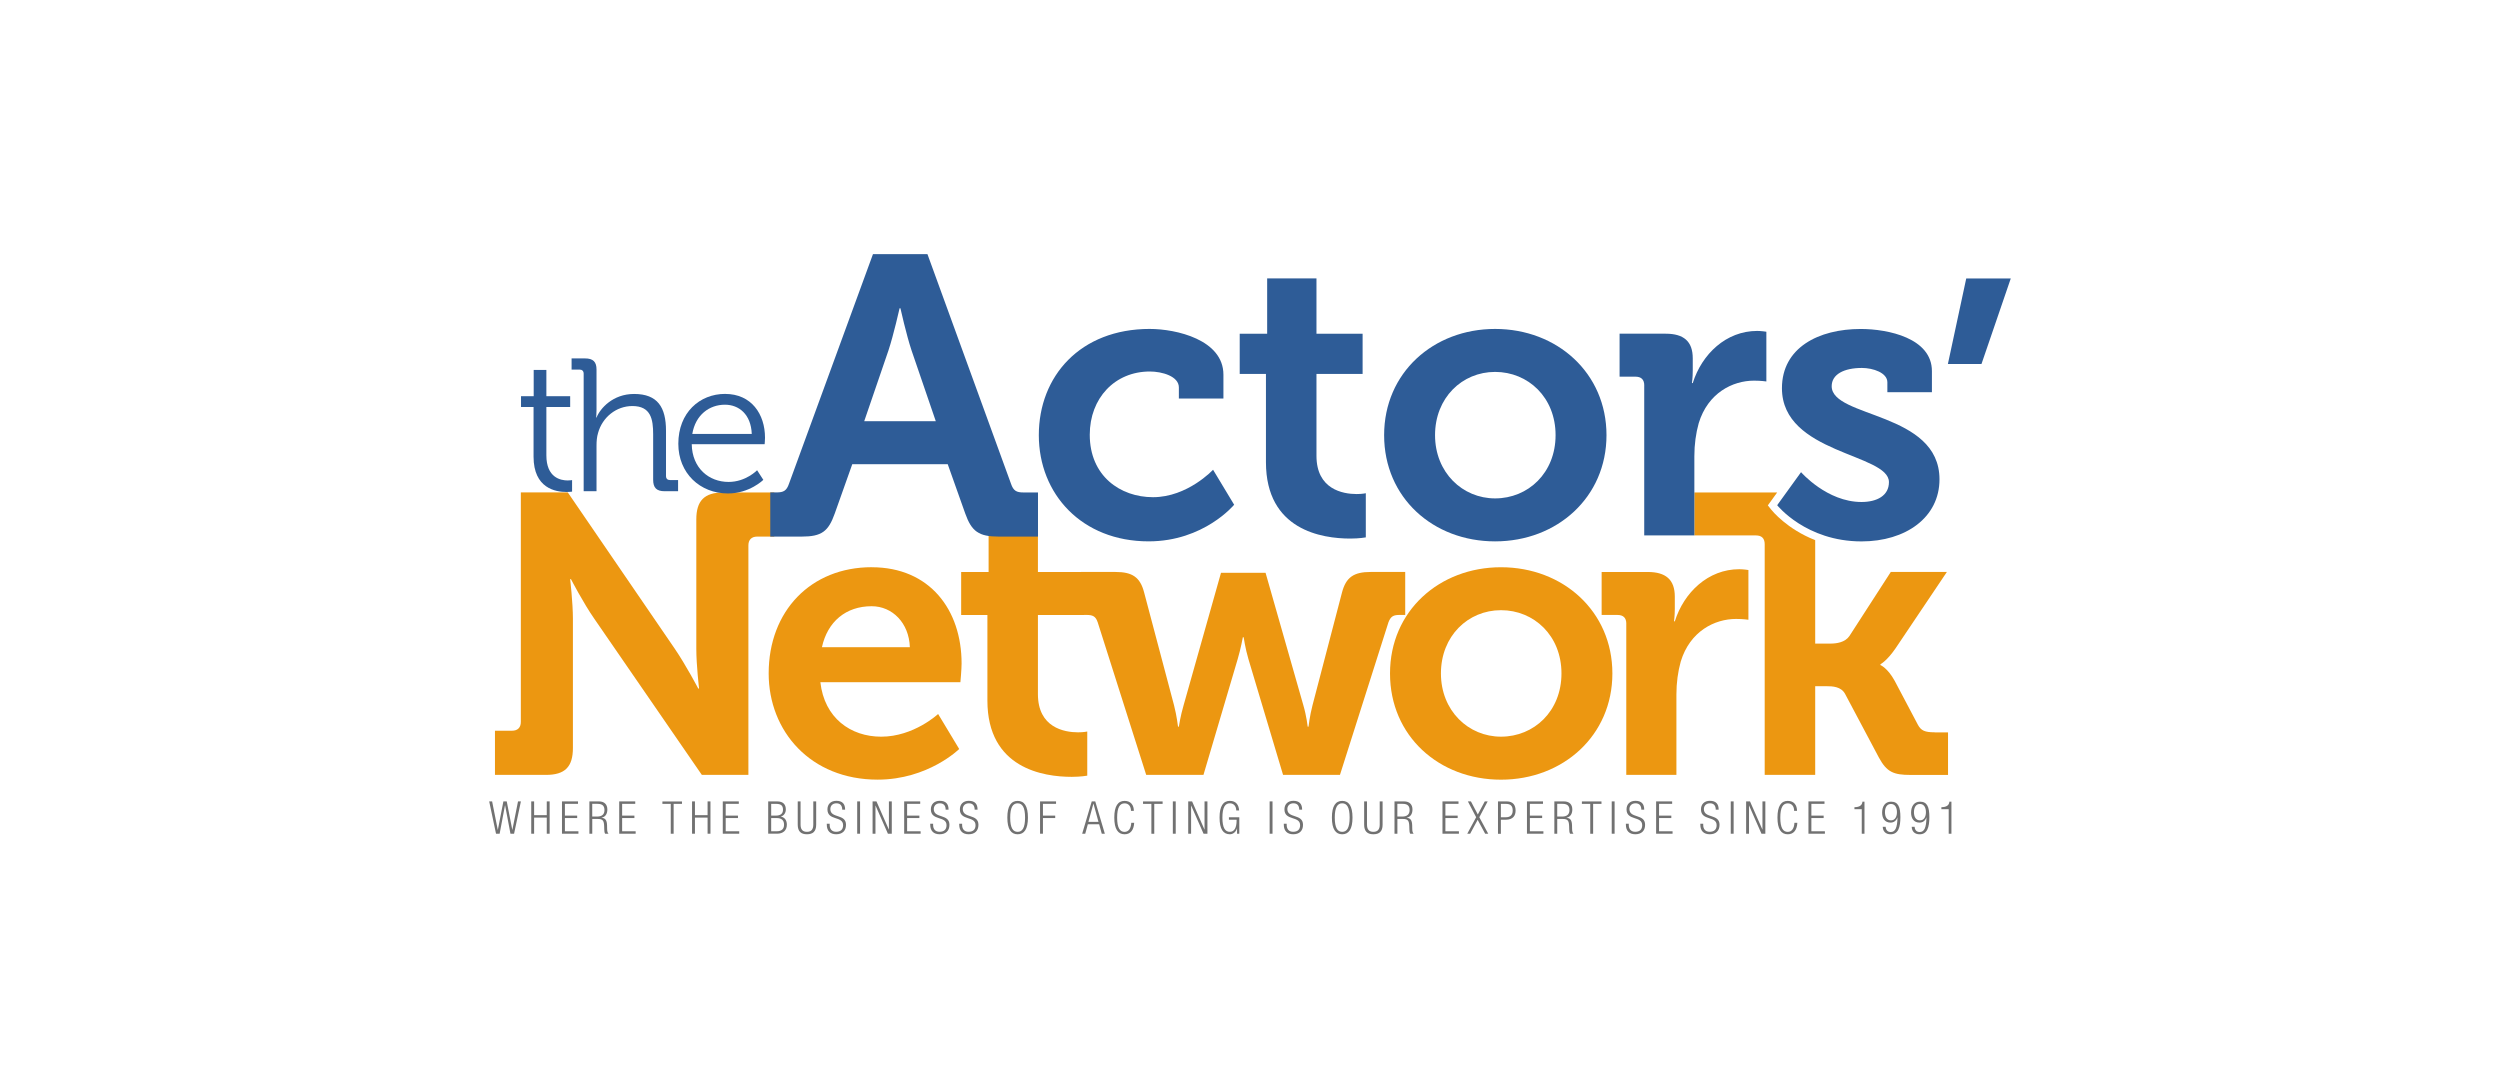 <svg xmlns="http://www.w3.org/2000/svg" xmlns:xlink="http://www.w3.org/1999/xlink" id="Layer_2" data-name="Layer 2" viewBox="0 0 1281.55 557.95"><defs><style>      .cls-1 {        fill: #ec9711;      }      .cls-1, .cls-2, .cls-3, .cls-4 {        stroke-width: 0px;      }      .cls-5 {        clip-path: url(#clippath);      }      .cls-2 {        fill: none;      }      .cls-3 {        fill: #2e5c97;      }      .cls-6 {        clip-path: url(#clippath-1);      }      .cls-4 {        fill: #717171;      }    </style><clipPath id="clippath"><rect class="cls-2" x="-718.74" y="1717.75" width="1697.05" height="1228.95"></rect></clipPath><clipPath id="clippath-1"><rect class="cls-2" x="-718.74" y="1717.75" width="2347.68" height="1228.95"></rect></clipPath></defs><g class="cls-5"><g class="cls-6"><image width="3840" height="5760" transform="translate(-718.74 329.11) scale(.61)"></image></g></g><g><g><path class="cls-1" d="M253.73,374.58h8.77c2.86,0,4.49-1.63,4.49-4.49v-117.67h24.07l54.85,80.15c5.7,8.35,12.03,20.4,12.03,20.4h.42s-1.42-12.03-1.42-20.4v-66.27c0-9.58,4.07-13.86,13.86-13.86h26.1v22.63h-8.77c-2.86,0-4.49,1.63-4.49,4.49v117.67h-23.86l-55.06-79.94c-5.7-8.16-12.03-20.4-12.03-20.4h-.42s1.42,12.03,1.42,20.4v66.08c0,9.79-4.07,13.86-13.86,13.86h-26.1v-22.65Z"></path><path class="cls-1" d="M446.85,290.78c29.77,0,46.08,21.82,46.08,49.35,0,3.07-.61,9.58-.61,9.58h-71.78c2.05,18.35,15.49,27.93,31.19,27.93,16.72,0,29.17-11.63,29.17-11.63l10.81,17.95s-15.91,15.7-41.8,15.7c-34.47,0-55.87-24.89-55.87-54.45,0-32.01,21.61-54.45,52.82-54.45h-.02ZM466.41,331.76c-.42-12.44-8.98-21-19.58-21-13.26,0-22.63,7.95-25.49,21h45.07Z"></path><path class="cls-1" d="M506.18,315.26h-13.47v-22.04h14.07v-28.35h25.28v28.35h23.65v22.04h-23.65v40.57c0,17.12,13.47,19.58,20.59,19.58,2.86,0,4.7-.42,4.7-.42v22.63s-3.26.61-7.95.61c-14.47,0-43.24-4.28-43.24-39.15v-43.82h.02Z"></path><path class="cls-1" d="M562.66,318.9c-1.02-3.07-2.65-3.67-5.7-3.67h-2.86v-22.03h17.75c8.56,0,12.65,2.65,14.68,10.61l15.3,57.71c1.42,5.51,2.05,11,2.05,11h.42s.81-5.51,2.44-11l19.17-67.9h22.84l19.37,67.9c1.63,5.51,2.23,11,2.23,11h.42s.61-5.51,2.05-11l15.09-57.71c2.05-7.95,6.12-10.61,14.68-10.61h17.75v22.03h-2.86c-3.07,0-4.49.61-5.7,3.67l-24.89,78.31h-29.17l-17.75-59.34c-1.63-5.51-2.44-11.21-2.44-11.21h-.42s-1.02,5.7-2.65,11.21l-17.54,59.34h-29.36l-24.89-78.31h-.02Z"></path><path class="cls-1" d="M769.44,290.78c31.82,0,57.1,22.63,57.1,54.45s-25.28,54.45-57.1,54.45-56.89-22.42-56.89-54.45,25.28-54.45,56.89-54.45ZM769.44,377.63c16.93,0,31-13.05,31-32.42s-14.07-32.42-31-32.42-30.79,13.26-30.79,32.42,14.07,32.42,30.79,32.42Z"></path><path class="cls-1" d="M833.68,319.73c0-3.07-1.63-4.49-4.49-4.49h-8.16v-22.03h23.65c9.19,0,13.86,3.88,13.86,12.65v6.12c0,3.88-.42,6.53-.42,6.53h.42c4.7-14.89,17.12-26.72,33.03-26.72,2.23,0,4.7.42,4.7.42v25.49s-2.65-.42-6.33-.42c-11,0-23.65,6.33-28.35,21.82-1.42,5.09-2.23,10.81-2.23,16.93v41.19h-25.7v-77.5h.02Z"></path><path class="cls-1" d="M991.7,375.39c-4.89,0-6.93-.81-8.56-3.88l-11.84-22.42c-3.67-6.72-7.35-8.16-7.35-8.16v-.42s3.26-1.63,7.75-8.16l26.31-39.15h-28.75l-21.21,32.84c-2.23,3.26-6.53,3.88-9.79,3.88h-7.75v-53.03c-14.51-5.7-22.04-15.04-22.5-15.59l-1.78-2.23,4.79-6.63h-42.46v22.03h31.57c2.86,0,4.49,1.42,4.49,4.49v118.27h25.89v-45.47h5.7c3.26,0,7.54.21,9.58,3.88l17.33,32.63c4.07,7.54,7.54,8.98,16.31,8.98h19.17v-21.82h-6.93l.04-.04Z"></path></g><g><path class="cls-3" d="M273.46,208.62h-6.38v-5.51h6.5v-13.47h6.5v13.47h12.2v5.51h-12.2v24.79c0,11.42,7.25,12.88,10.95,12.88,1.36,0,2.23-.19,2.23-.19v5.91s-1.16.19-2.8.19c-5.62,0-16.95-1.84-16.95-18.11v-25.47h-.04Z"></path><path class="cls-3" d="M299.2,191.57c0-1.36-.78-2.12-2.12-2.12h-4.07v-5.72h6.87c4.17,0,5.91,1.74,5.91,5.72v20.62c0,2.23-.19,3.98-.19,3.98h.19c1.84-4.64,8.33-12.1,19.26-12.1,12.1,0,16.36,6.87,16.36,18.88v23.14c0,1.46.78,2.12,2.12,2.12h4.07v5.72h-6.87c-4.17,0-5.91-1.74-5.91-5.91v-23.33c0-7.65-1.16-14.43-10.64-14.43-8.24,0-15.4,5.72-17.61,13.84-.59,1.93-.78,4.17-.78,6.5v23.33h-6.59v-60.24Z"></path><path class="cls-3" d="M371.72,201.93c13.47,0,20.44,10.36,20.44,22.46,0,1.16-.19,3.3-.19,3.3h-37.37c.19,12.29,8.81,19.36,18.88,19.36,8.9,0,14.62-6,14.62-6l3.2,4.94s-7.06,6.97-18.11,6.97c-14.43,0-25.47-10.45-25.47-25.47,0-15.98,10.95-25.57,24.01-25.57l-.02.02ZM385.37,222.46c-.38-10.08-6.59-15-13.75-15-8.03,0-15.11,5.23-16.74,15,0,0,30.49,0,30.49,0Z"></path></g><g><path class="cls-4" d="M250.79,410.81h1.48l2.9,14.58h.04l2.84-14.58h1.72l2.84,14.58h.04l2.9-14.58h1.48l-3.5,16.57h-1.86l-2.75-14.58h-.04l-2.75,14.58h-1.86l-3.5-16.57h.02Z"></path><path class="cls-4" d="M280.28,419.12h-6.48v8.26h-1.48v-16.57h1.48v7.06h6.48v-7.06h1.48v16.57h-1.48v-8.26Z"></path><path class="cls-4" d="M288.08,410.81h8.22v1.25h-6.72v6.04h6.29v1.25h-6.29v6.78h6.93v1.25h-8.43v-16.57h0Z"></path><path class="cls-4" d="M302.1,410.81h4.94c2.77,0,4.3,1.57,4.3,4.15,0,1.99-.8,3.79-2.99,4.2v.04c2.06.19,2.77,1.36,2.84,3.92l.04,1.82c.02.91.11,1.78.7,2.44h-1.74c-.34-.59-.42-1.44-.44-2.33l-.04-1.4c-.09-2.92-.62-3.84-3.3-3.84h-2.8v7.58h-1.48v-16.57h-.04ZM303.59,418.58h2.56c2.35,0,3.71-1.06,3.71-3.26,0-2.03-.85-3.26-3.56-3.26h-2.71v6.51Z"></path><path class="cls-4" d="M317.42,410.81h8.22v1.25h-6.72v6.04h6.29v1.25h-6.29v6.78h6.93v1.25h-8.43v-16.57h0Z"></path><path class="cls-4" d="M343.84,412.08h-4.28v-1.25h10.04v1.25h-4.28v15.32h-1.48s0-15.32,0-15.32Z"></path><path class="cls-4" d="M362.72,419.12h-6.48v8.26h-1.48v-16.57h1.48v7.06h6.48v-7.06h1.48v16.57h-1.48v-8.26Z"></path><path class="cls-4" d="M370.51,410.81h8.22v1.25h-6.72v6.04h6.29v1.25h-6.29v6.78h6.93v1.25h-8.43v-16.57h0Z"></path><path class="cls-4" d="M393.82,410.81h4.56c3.2,0,4.45,1.69,4.45,4.15,0,1.63-.89,3.18-2.56,3.6v.04c2.05.4,3.09,1.97,3.09,4.13,0,2.9-1.87,4.64-5.02,4.64h-4.55v-16.57l.02.02ZM395.32,418.1h2.35c2.56,0,3.71-1.1,3.71-3.01,0-2.2-1.14-3.01-3.47-3.01h-2.59v6.04-.02ZM395.32,426.13h2.77c2.58,0,3.83-1.16,3.83-3.39s-1.25-3.39-3.83-3.39h-2.77v6.78h0Z"></path><path class="cls-4" d="M408.91,410.81h1.48v11.91c0,2.48,1.06,3.69,3.26,3.69s3.26-1.21,3.26-3.69v-11.91h1.48v11.93c0,3.48-1.69,4.92-4.73,4.92s-4.73-1.44-4.73-4.92v-11.93Z"></path><path class="cls-4" d="M431.74,415.07c0-2.05-.95-3.28-2.97-3.28s-3.12,1.33-3.12,2.97c0,4.94,8.03,2.23,8.03,8.05,0,3.2-1.99,4.85-5.02,4.85s-4.83-1.67-4.83-4.92v-.49h1.48v.62c0,2.12,1.12,3.52,3.3,3.52s3.58-1.04,3.58-3.37c0-4.92-8.03-2.12-8.03-8.12,0-2.59,1.69-4.39,4.56-4.39,3.09,0,4.51,1.57,4.51,4.53h-1.48v.04Z"></path><path class="cls-4" d="M439.41,410.81h1.48v16.57h-1.48v-16.57Z"></path><path class="cls-4" d="M447.3,410.81h1.99l6.34,14.43h.04v-14.43h1.48v16.57h-1.99l-6.34-14.43h-.04v14.43h-1.48v-16.57Z"></path><path class="cls-4" d="M463.5,410.81h8.22v1.25h-6.72v6.04h6.29v1.25h-6.29v6.78h6.93v1.25h-8.43v-16.57h0Z"></path><path class="cls-4" d="M484.76,415.07c0-2.05-.95-3.28-2.97-3.28s-3.12,1.33-3.12,2.97c0,4.94,8.03,2.23,8.03,8.05,0,3.2-1.99,4.85-5.02,4.85s-4.83-1.67-4.83-4.92v-.49h1.48v.62c0,2.12,1.12,3.52,3.3,3.52s3.58-1.04,3.58-3.37c0-4.92-8.03-2.12-8.03-8.12,0-2.59,1.69-4.39,4.56-4.39,3.09,0,4.51,1.57,4.51,4.53h-1.48v.04Z"></path><path class="cls-4" d="M499.63,415.07c0-2.05-.95-3.28-2.97-3.28s-3.12,1.33-3.12,2.97c0,4.94,8.03,2.23,8.03,8.05,0,3.2-1.99,4.85-5.02,4.85s-4.83-1.67-4.83-4.92v-.49h1.48v.62c0,2.12,1.12,3.52,3.3,3.52s3.58-1.04,3.58-3.37c0-4.92-8.03-2.12-8.03-8.12,0-2.59,1.69-4.39,4.56-4.39,3.09,0,4.51,1.57,4.51,4.53h-1.48v.04Z"></path><path class="cls-4" d="M521.66,410.55c3.39,0,5.28,2.63,5.28,8.56s-1.91,8.56-5.28,8.56-5.28-2.63-5.28-8.56,1.91-8.56,5.28-8.56ZM521.66,426.42c2.37,0,3.81-1.95,3.81-7.31s-1.44-7.31-3.81-7.31-3.81,1.95-3.81,7.31,1.44,7.31,3.81,7.31Z"></path><path class="cls-4" d="M533.13,410.81h8.22v1.25h-6.72v6.04h6.29v1.25h-6.29v8.03h-1.48v-16.57h-.02Z"></path><path class="cls-4" d="M559.59,410.81h1.86l4.91,16.57h-1.57l-1.34-4.83h-5.8l-1.34,4.83h-1.57l4.91-16.57h-.04ZM563.1,421.3l-2.56-9.34h-.04l-2.56,9.34h5.15Z"></path><path class="cls-4" d="M581.41,421.78c-.21,3.79-1.95,5.89-4.92,5.89-3.39,0-5.28-2.63-5.28-8.56s1.91-8.56,5.28-8.56,4.75,2.39,4.75,5.11h-1.48c0-2.25-1.14-3.84-3.28-3.84-2.37,0-3.81,1.95-3.81,7.31s1.44,7.31,3.81,7.31c2.08,0,3.28-1.78,3.43-4.64h1.48l.02-.02Z"></path><path class="cls-4" d="M590.22,412.08h-4.28v-1.25h10.04v1.25h-4.28v15.32h-1.48v-15.32h0Z"></path><path class="cls-4" d="M601.22,410.81h1.48v16.57h-1.48v-16.57Z"></path><path class="cls-4" d="M609.1,410.81h1.99l6.34,14.43h.04v-14.43h1.48v16.57h-1.99l-6.34-14.43h-.04v14.43h-1.48v-16.57Z"></path><path class="cls-4" d="M629.97,420.2v-1.25h5.32v8.45h-1.16v-2.75h-.04c-.51,1.84-1.99,3.01-3.64,3.01-3.39,0-5.28-2.63-5.28-8.56s1.91-8.56,5.28-8.56c3.16,0,4.56,2.06,4.75,4.92h-1.48c0-1.99-1.1-3.67-3.28-3.67-2.37,0-3.81,1.95-3.81,7.31s1.44,7.31,3.81,7.31c2.23,0,3.47-1.99,3.47-5.87v-.34h-3.96Z"></path><path class="cls-4" d="M650.84,410.81h1.48v16.57h-1.48v-16.57Z"></path><path class="cls-4" d="M666.01,415.07c0-2.05-.95-3.28-2.97-3.28s-3.12,1.33-3.12,2.97c0,4.94,8.03,2.23,8.03,8.05,0,3.2-1.99,4.85-5.02,4.85s-4.83-1.67-4.83-4.92v-.49h1.48v.62c0,2.12,1.12,3.52,3.3,3.52s3.58-1.04,3.58-3.37c0-4.92-8.03-2.12-8.03-8.12,0-2.59,1.69-4.39,4.56-4.39,3.09,0,4.51,1.57,4.51,4.53h-1.48v.04Z"></path><path class="cls-4" d="M688.04,410.55c3.39,0,5.28,2.63,5.28,8.56s-1.91,8.56-5.28,8.56-5.28-2.63-5.28-8.56,1.91-8.56,5.28-8.56ZM688.04,426.42c2.37,0,3.81-1.95,3.81-7.31s-1.44-7.31-3.81-7.31-3.81,1.95-3.81,7.31,1.44,7.31,3.81,7.31Z"></path><path class="cls-4" d="M699.27,410.81h1.48v11.91c0,2.48,1.06,3.69,3.26,3.69s3.26-1.21,3.26-3.69v-11.91h1.48v11.93c0,3.48-1.69,4.92-4.73,4.92s-4.73-1.44-4.73-4.92v-11.93Z"></path><path class="cls-4" d="M714.82,410.81h4.94c2.77,0,4.3,1.57,4.3,4.15,0,1.99-.8,3.79-2.99,4.2v.04c2.06.19,2.77,1.36,2.84,3.92l.04,1.82c.02.91.11,1.78.7,2.44h-1.74c-.34-.59-.42-1.44-.44-2.33l-.04-1.4c-.09-2.92-.62-3.84-3.3-3.84h-2.8v7.58h-1.48v-16.57h-.04ZM716.31,418.58h2.56c2.35,0,3.71-1.06,3.71-3.26,0-2.03-.85-3.26-3.56-3.26h-2.71v6.51Z"></path><path class="cls-4" d="M739.44,410.81h8.22v1.25h-6.72v6.04h6.29v1.25h-6.29v6.78h6.93v1.25h-8.43v-16.57h0Z"></path><path class="cls-4" d="M757.47,420.26l-3.84,7.12h-1.48l4.55-8.45-4.24-8.12h1.57l3.52,6.72,3.58-6.72h1.48l-4.28,8.12,4.56,8.45h-1.57l-3.84-7.12Z"></path><path class="cls-4" d="M767.88,410.81h4.49c3.2,0,4.55,1.87,4.55,4.7,0,2.56-1.27,4.7-5.06,4.7h-2.48v7.2h-1.48v-16.57l-.02-.02ZM769.38,418.94h2.54c1.97,0,3.52-.89,3.52-3.43s-1.25-3.43-3.52-3.43h-2.54v6.87-.02Z"></path><path class="cls-4" d="M782.75,410.81h8.22v1.25h-6.72v6.04h6.29v1.25h-6.29v6.78h6.93v1.25h-8.43v-16.57h0Z"></path><path class="cls-4" d="M796.76,410.81h4.94c2.77,0,4.3,1.57,4.3,4.15,0,1.99-.8,3.79-2.99,4.2v.04c2.06.19,2.77,1.36,2.84,3.92l.04,1.82c.02.91.11,1.78.7,2.44h-1.74c-.34-.59-.42-1.44-.44-2.33l-.04-1.4c-.09-2.92-.62-3.84-3.3-3.84h-2.8v7.58h-1.48v-16.57h-.04ZM798.26,418.58h2.56c2.35,0,3.71-1.06,3.71-3.26,0-2.03-.85-3.26-3.56-3.26h-2.71v6.51Z"></path><path class="cls-4" d="M815.19,412.08h-4.28v-1.25h10.04v1.25h-4.28v15.32h-1.48v-15.32h0Z"></path><path class="cls-4" d="M826.2,410.81h1.48v16.57h-1.48v-16.57Z"></path><path class="cls-4" d="M841.37,415.07c0-2.05-.95-3.28-2.97-3.28s-3.12,1.33-3.12,2.97c0,4.94,8.03,2.23,8.03,8.05,0,3.2-1.99,4.85-5.02,4.85s-4.83-1.67-4.83-4.92v-.49h1.48v.62c0,2.12,1.12,3.52,3.3,3.52s3.58-1.04,3.58-3.37c0-4.92-8.03-2.12-8.03-8.12,0-2.59,1.69-4.39,4.56-4.39,3.09,0,4.51,1.57,4.51,4.53h-1.48v.04Z"></path><path class="cls-4" d="M848.96,410.81h8.22v1.25h-6.72v6.04h6.29v1.25h-6.29v6.78h6.93v1.25h-8.43v-16.57h0Z"></path><path class="cls-4" d="M879.53,415.07c0-2.05-.95-3.28-2.97-3.28s-3.12,1.33-3.12,2.97c0,4.94,8.03,2.23,8.03,8.05,0,3.2-1.99,4.85-5.02,4.85s-4.83-1.67-4.83-4.92v-.49h1.48v.62c0,2.12,1.12,3.52,3.3,3.52s3.58-1.04,3.58-3.37c0-4.92-8.03-2.12-8.03-8.12,0-2.59,1.69-4.39,4.56-4.39,3.09,0,4.51,1.57,4.51,4.53h-1.48v.04Z"></path><path class="cls-4" d="M887.22,410.81h1.48v16.57h-1.48v-16.57Z"></path><path class="cls-4" d="M895.1,410.81h1.99l6.34,14.43h.04v-14.43h1.48v16.57h-1.99l-6.34-14.43h-.04v14.43h-1.48v-16.57Z"></path><path class="cls-4" d="M921.36,421.78c-.21,3.79-1.95,5.89-4.92,5.89-3.39,0-5.28-2.63-5.28-8.56s1.91-8.56,5.28-8.56,4.75,2.39,4.75,5.11h-1.48c0-2.25-1.14-3.84-3.28-3.84-2.37,0-3.81,1.95-3.81,7.31s1.44,7.31,3.81,7.31c2.08,0,3.28-1.78,3.43-4.64h1.48l.02-.02Z"></path><path class="cls-4" d="M927.05,410.81h8.22v1.25h-6.72v6.04h6.29v1.25h-6.29v6.78h6.93v1.25h-8.43v-16.57h0Z"></path><path class="cls-4" d="M954.39,414.81h-3.77v-1.02c2.77-.02,4-1.12,4.09-2.84h1.06v16.44h-1.4v-12.58h.02Z"></path><path class="cls-4" d="M966.63,423.82c.08,1.61.97,2.69,2.59,2.69,2.27,0,3.39-2.05,3.47-7.48l-.04-.04c-.53,1.69-1.78,2.69-3.52,2.69-2.86,0-4.32-2.08-4.32-5.11s1.42-5.62,4.56-5.62c3.71,0,4.81,2.75,4.81,7.92s-1.06,8.81-5.02,8.81c-2.59,0-3.98-1.61-4.02-3.84h1.48,0ZM969.34,420.53c2.25,0,3.07-2.08,3.07-4.2s-.81-4.2-3.07-4.2-3.07,2.08-3.07,4.2.8,4.2,3.07,4.2Z"></path><path class="cls-4" d="M981.48,423.82c.08,1.61.97,2.69,2.59,2.69,2.27,0,3.39-2.05,3.47-7.48l-.04-.04c-.53,1.69-1.78,2.69-3.52,2.69-2.86,0-4.32-2.08-4.32-5.11s1.42-5.62,4.56-5.62c3.71,0,4.81,2.75,4.81,7.92s-1.06,8.81-5.02,8.81c-2.59,0-3.98-1.61-4.02-3.84h1.48,0ZM984.2,420.53c2.25,0,3.07-2.08,3.07-4.2s-.81-4.2-3.07-4.2-3.07,2.08-3.07,4.2.8,4.2,3.07,4.2Z"></path><path class="cls-4" d="M998.96,414.81h-3.77v-1.02c2.77-.02,4-1.12,4.09-2.84h1.06v16.44h-1.4v-12.58h.02Z"></path></g><g><path class="cls-3" d="M394.88,252.42h3.26c3.47,0,5.09-.81,6.33-4.49l43.03-117.65h27.93l42.82,117.67c1.23,3.67,2.86,4.49,6.33,4.49h7.52v22.63h-20.17c-10.19,0-13.86-2.65-17.12-11.82l-8.98-25.28h-48.94l-8.98,25.28c-3.26,9.19-6.72,11.82-16.93,11.82h-16.12v-22.63l.02-.02ZM479.71,215.93l-12.44-36.31c-2.65-7.95-5.7-21.61-5.7-21.61h-.42s-3.07,13.65-5.7,21.61l-12.44,36.31h36.7Z"></path><path class="cls-3" d="M589.42,168.62c13.47,0,37.73,5.51,37.73,23.45v12.23h-22.84v-5.7c0-5.7-8.56-8.16-14.89-8.16-17.94,0-30.79,13.65-30.79,32.42,0,21.21,15.7,32.01,32.42,32.01,17.75,0,30.79-14.07,30.79-14.07l10.81,17.94s-15.49,18.77-43.84,18.77c-34.26,0-56.29-24.26-56.29-54.45s21.21-54.45,56.89-54.45v.02Z"></path><path class="cls-3" d="M648.97,191.67h-13.47v-20.59h14.07v-28.35h25.28v28.35h23.65v20.59h-23.65v42.01c0,17.12,13.47,19.58,20.59,19.58,2.86,0,4.7-.42,4.7-.42v22.63s-3.26.61-7.95.61c-14.47,0-43.24-4.28-43.24-39.15v-45.26h.02Z"></path><path class="cls-3" d="M766.42,168.62c31.82,0,57.1,22.63,57.1,54.45s-25.28,54.45-57.1,54.45-56.89-22.42-56.89-54.45,25.28-54.45,56.89-54.45ZM766.42,255.49c16.93,0,31-13.05,31-32.42s-14.07-32.42-31-32.42-30.79,13.26-30.79,32.42,14.07,32.42,30.79,32.42Z"></path><path class="cls-3" d="M842.88,197.58c0-3.07-1.63-4.49-4.49-4.49h-8.16v-22.03h23.65c9.19,0,13.86,3.88,13.86,12.65v6.12c0,3.88-.42,6.53-.42,6.53h.42c4.7-14.89,17.12-26.72,33.03-26.72,2.23,0,4.7.42,4.7.42v25.49s-2.65-.42-6.33-.42c-11,0-23.65,6.33-28.35,21.82-1.42,5.09-2.23,10.81-2.23,16.93v40.57h-25.7v-76.87h.02Z"></path><path class="cls-3" d="M923.24,242.03s13.26,15.3,31,15.3c7.95,0,14.07-3.26,14.07-10.19,0-14.68-54.85-14.47-54.85-48.12,0-20.79,18.77-30.38,40.38-30.38,14.07,0,36.5,4.7,36.5,21.61v10.81h-22.84v-5.09c0-4.89-7.35-7.35-13.05-7.35-9.19,0-15.49,3.26-15.49,9.37,0,16.31,55.26,13.05,55.26,47.73,0,19.58-17.33,31.82-39.96,31.82-28.54,0-43.24-18.56-43.24-18.56l12.23-16.93-.02-.02Z"></path></g><path class="cls-3" d="M1007.93,142.73h22.84l-15.02,43.86h-17.22l9.41-43.86h-.02Z"></path></g></svg>